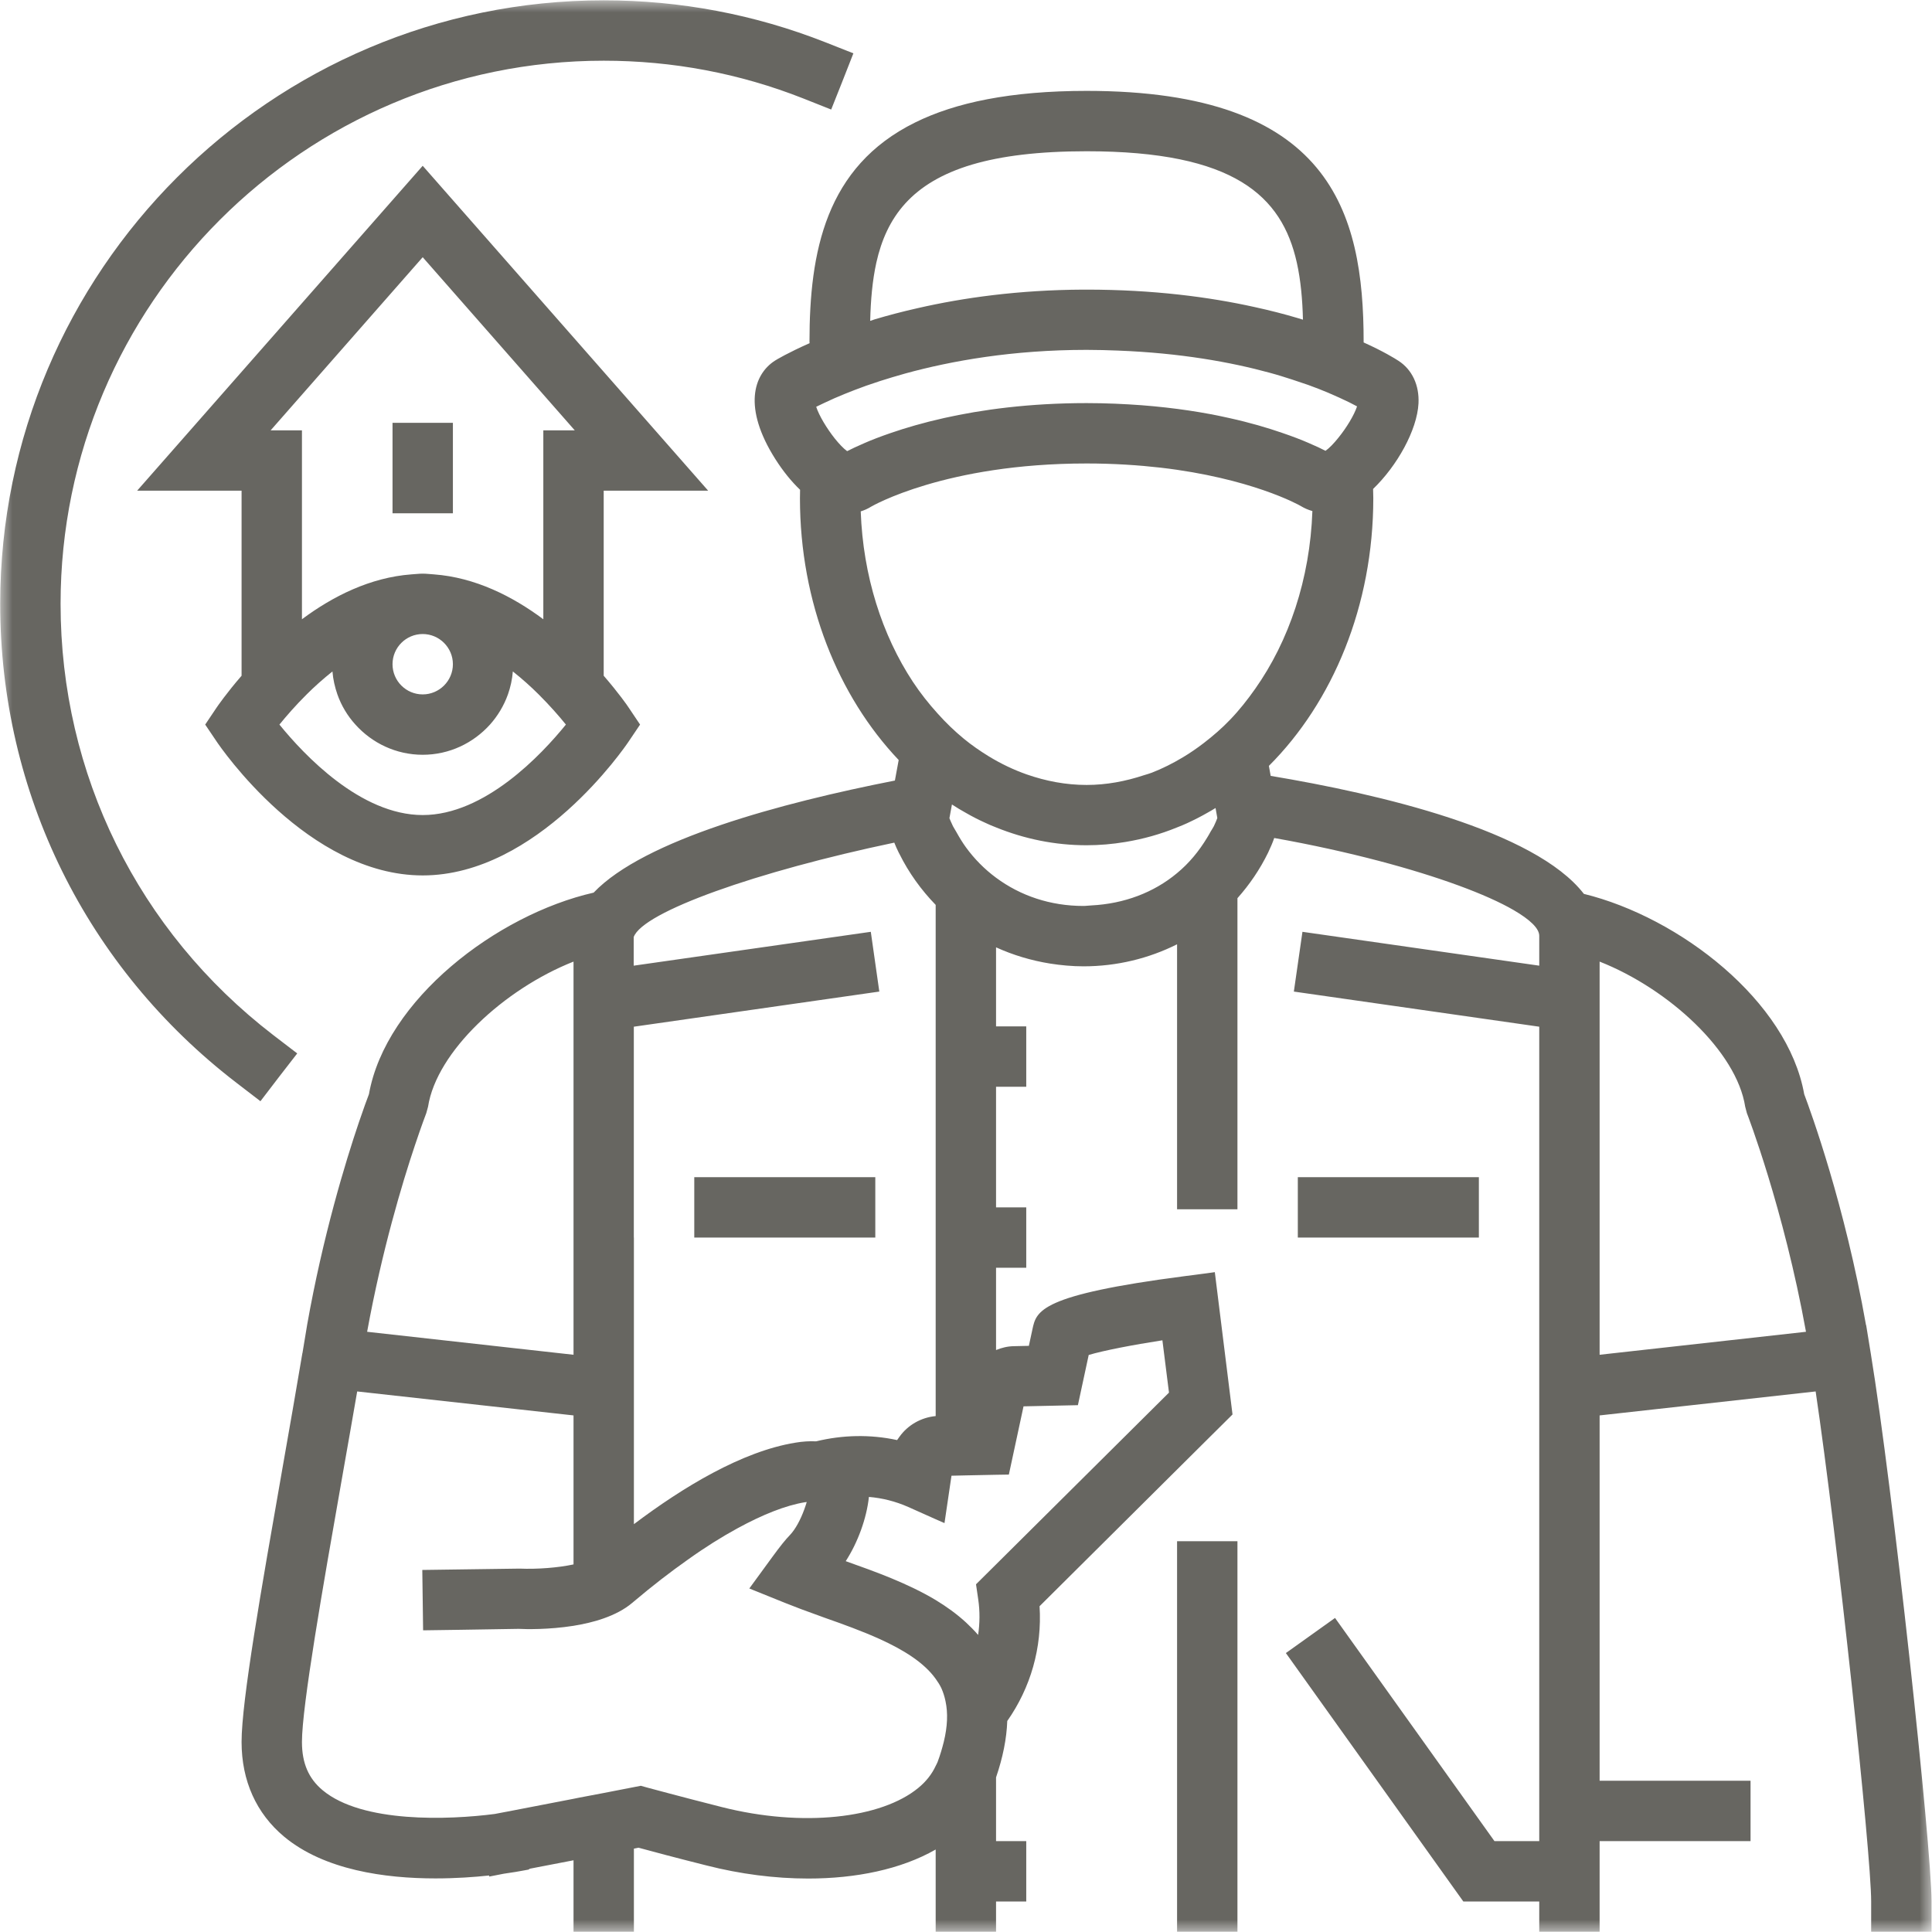 <svg xmlns="http://www.w3.org/2000/svg" width="76" height="76" viewBox="0 0 76 76" fill="none"><mask id="mask0_483_101" style="mask-type:luminance" maskUnits="userSpaceOnUse" x="0" y="0" width="76" height="76"><path d="M0 0H76V76H0V0Z" fill="white"></path></mask><g mask="url(#mask0_483_101)"><path d="M27.311 48.683H34.432V46.308H27.311V48.683ZM58.175 46.308H51.053V48.683H58.175V46.308ZM17.816 16.633H15.441V20.191H17.816V16.633ZM17.816 26.128C17.816 25.473 17.28 24.941 16.628 24.941C15.973 24.941 15.441 25.473 15.441 26.128C15.441 26.784 15.973 27.316 16.628 27.316C17.28 27.316 17.816 26.784 17.816 26.128ZM10.646 16.929H11.878V24.36C13.089 23.457 14.562 22.715 16.187 22.594C16.335 22.586 16.479 22.566 16.628 22.566C16.777 22.566 16.921 22.586 17.066 22.594C18.694 22.715 20.162 23.457 21.373 24.36V16.929H22.61L16.628 10.118L10.646 16.929ZM22.261 28.503C21.997 28.175 21.625 27.75 21.189 27.316C20.883 27.011 20.545 26.707 20.174 26.413C20.149 26.726 20.083 27.027 19.981 27.316C19.823 27.758 19.58 28.162 19.275 28.503C18.62 29.229 17.679 29.691 16.628 29.691C15.577 29.691 14.633 29.229 13.981 28.503C13.671 28.162 13.428 27.758 13.272 27.316C13.173 27.027 13.102 26.726 13.078 26.413C12.711 26.707 12.368 27.011 12.064 27.316C11.626 27.75 11.259 28.175 10.992 28.503C11.957 29.691 14.182 32.062 16.628 32.062C19.069 32.062 21.299 29.691 22.261 28.503ZM23.748 19.301V26.582C24.338 27.263 24.694 27.774 24.734 27.84L25.179 28.503L24.734 29.163C24.59 29.381 21.139 34.437 16.628 34.437C12.114 34.437 8.662 29.381 8.517 29.163L8.072 28.503L8.517 27.84C8.562 27.774 8.913 27.263 9.503 26.582V19.301H5.396L16.628 6.522L27.856 19.301H23.748ZM33.859 20.117C33.95 22.657 34.7 24.982 35.908 26.817C36.205 27.267 36.535 27.683 36.886 28.07C37.211 28.434 37.554 28.763 37.916 29.061C38.226 29.316 38.556 29.543 38.889 29.748C39.368 30.041 39.867 30.28 40.386 30.463C41.141 30.726 41.928 30.878 42.745 30.878C43.524 30.878 44.279 30.734 45 30.495C45.104 30.463 45.21 30.434 45.309 30.396C45.734 30.231 46.138 30.026 46.533 29.79C46.814 29.622 47.091 29.431 47.354 29.229C47.718 28.949 48.069 28.647 48.394 28.306C48.748 27.939 49.07 27.53 49.375 27.098C50.699 25.221 51.532 22.785 51.626 20.104C51.449 20.054 51.304 19.985 51.194 19.92C51.074 19.844 49.189 18.809 45.66 18.397C44.785 18.298 43.817 18.232 42.745 18.232C37.182 18.232 34.296 19.915 34.267 19.931C34.136 20.014 34 20.072 33.859 20.117ZM32.107 16.002C32.223 16.357 32.527 16.856 32.836 17.247C33.006 17.458 33.175 17.639 33.324 17.747C33.489 17.663 33.719 17.553 34.008 17.429C34.291 17.304 34.634 17.173 35.038 17.034C35.615 16.835 36.317 16.628 37.138 16.444C38.617 16.114 40.485 15.857 42.745 15.857C43.511 15.857 44.234 15.891 44.913 15.941C46.229 16.043 47.38 16.224 48.352 16.444C49.173 16.625 49.865 16.83 50.439 17.029C50.848 17.168 51.194 17.301 51.477 17.425C51.758 17.545 51.985 17.651 52.142 17.734C52.295 17.627 52.471 17.441 52.644 17.226C52.963 16.835 53.267 16.336 53.383 15.986C53.215 15.894 52.979 15.775 52.686 15.643C52.554 15.582 52.41 15.519 52.248 15.45C52.014 15.351 51.75 15.247 51.456 15.141C51.264 15.074 51.057 15.005 50.84 14.934C50.559 14.843 50.261 14.748 49.941 14.662C48.415 14.245 46.431 13.886 43.985 13.791C43.581 13.775 43.173 13.763 42.745 13.763C39.83 13.763 37.426 14.195 35.615 14.691C35.261 14.79 34.936 14.889 34.626 14.987C34.432 15.05 34.251 15.115 34.074 15.173C33.761 15.285 33.476 15.396 33.224 15.498C33.08 15.556 32.944 15.614 32.82 15.668C32.527 15.8 32.283 15.915 32.107 16.002ZM34.231 12.622C34.291 12.601 34.354 12.58 34.42 12.559C34.931 12.407 35.492 12.258 36.098 12.122C37.883 11.713 40.064 11.405 42.614 11.393C42.658 11.393 42.7 11.393 42.745 11.393C45.372 11.393 47.574 11.684 49.359 12.08C49.969 12.213 50.525 12.357 51.037 12.509C51.11 12.53 51.186 12.554 51.255 12.575C51.235 11.775 51.168 11.025 51.013 10.328C50.426 7.707 48.554 5.95 42.745 5.95C40.856 5.95 39.389 6.134 38.242 6.473C35.856 7.183 34.87 8.559 34.474 10.328C34.317 11.038 34.251 11.804 34.231 12.622ZM16.323 45.051C15.823 46.538 15.021 49.211 14.442 52.389L22.561 53.293V37.827C19.828 38.907 17.173 41.368 16.838 43.537L16.769 43.788C16.764 43.801 16.586 44.263 16.323 45.051ZM25.473 70.322C25.481 70.322 26.723 70.663 28.392 71.085C31.575 71.892 34.668 71.534 36.126 70.33C36.432 70.078 36.658 69.79 36.807 69.468C36.831 69.418 36.86 69.37 36.881 69.316C36.985 69.04 37.062 68.775 37.125 68.524C37.274 67.913 37.293 67.386 37.195 66.925C37.158 66.743 37.104 66.574 37.033 66.413C36.973 66.285 36.894 66.162 36.807 66.041C36.341 65.391 35.529 64.896 34.606 64.476C33.913 64.162 33.154 63.889 32.432 63.635C32.351 63.606 32.267 63.572 32.181 63.543C31.732 63.383 31.295 63.221 30.886 63.056L29.476 62.487L30.372 61.26C30.692 60.822 30.894 60.57 31.077 60.381C31.29 60.158 31.492 59.779 31.636 59.383C31.674 59.283 31.706 59.181 31.735 59.086C31.711 59.086 31.691 59.09 31.665 59.094C30.907 59.218 30.005 59.577 29.006 60.122C28.388 60.46 27.735 60.867 27.056 61.354C26.372 61.836 25.666 62.38 24.936 62.998C24.912 63.019 24.891 63.037 24.87 63.053C24.558 63.317 24.17 63.514 23.748 63.663C23.365 63.8 22.956 63.889 22.561 63.955C21.588 64.109 20.681 64.091 20.4 64.075L18.109 64.112L16.644 64.133L16.612 61.758L20.437 61.705C21.134 61.734 21.955 61.671 22.561 61.54V55.679L14.051 54.736C13.862 55.841 13.65 57.024 13.441 58.219C12.707 62.389 11.878 67.118 11.878 68.524C11.878 69.357 12.138 69.963 12.694 70.425C14.253 71.724 17.666 71.591 19.461 71.357L19.897 71.274H19.902L22.561 70.76L22.793 70.713L23.748 70.532L24.936 70.301L25.208 70.248L25.473 70.322ZM42.402 55.276L40.263 55.322L39.686 58.006L39.182 58.014L37.995 58.038L37.429 58.051L37.154 59.915L36.807 59.763L35.727 59.28C35.224 59.058 34.705 58.929 34.181 58.885C34.09 59.734 33.743 60.678 33.269 61.412C34.453 61.832 35.719 62.29 36.807 62.941C37.235 63.2 37.636 63.49 37.995 63.819C38.163 63.976 38.328 64.141 38.477 64.314C38.543 63.861 38.551 63.391 38.481 62.916L38.394 62.322L39.182 61.54L45.985 54.782L45.726 52.724C44.554 52.905 43.405 53.128 42.827 53.301L42.402 55.276ZM36.807 35.596C36.239 35.01 35.751 34.338 35.376 33.58C35.368 33.567 35.36 33.554 35.356 33.543C35.285 33.402 35.227 33.271 35.179 33.147C29.777 34.28 25.284 35.868 24.928 36.862V37.987L34.255 36.655L34.59 39.006L24.933 40.388V48.683H24.936V59.957C26.862 58.505 29.184 57.094 31.282 56.752C31.57 56.703 31.848 56.686 32.102 56.699C33.138 56.447 34.223 56.418 35.29 56.649L35.381 56.521C35.715 56.051 36.242 55.758 36.807 55.705V35.596ZM47.623 32.713C47.663 32.644 47.713 32.574 47.75 32.5C47.825 32.346 47.865 32.239 47.886 32.178L47.817 31.785C47.71 31.852 47.602 31.913 47.49 31.976C47.235 32.123 46.971 32.256 46.703 32.38C46.572 32.442 46.439 32.495 46.303 32.548C45.647 32.817 44.968 33.006 44.266 33.122C43.767 33.205 43.261 33.25 42.745 33.25C41.5 33.25 40.304 33.002 39.182 32.548C39.025 32.487 38.868 32.421 38.713 32.346C38.469 32.236 38.231 32.112 37.995 31.976C37.809 31.872 37.628 31.766 37.447 31.646L37.348 32.186C37.368 32.236 37.41 32.338 37.487 32.5C37.533 32.586 37.586 32.663 37.631 32.747C37.743 32.949 37.864 33.147 37.995 33.328C38.333 33.793 38.732 34.194 39.182 34.527C40.139 35.237 41.319 35.638 42.622 35.638C42.724 35.638 42.827 35.62 42.934 35.617C44.216 35.551 45.384 35.114 46.303 34.346C46.774 33.958 47.165 33.484 47.49 32.944C47.537 32.87 47.581 32.791 47.623 32.713ZM62.925 53.293L71.043 52.389C70.165 47.532 68.734 43.825 68.718 43.788L68.652 43.537C68.317 41.368 65.659 38.907 62.925 37.827V53.293ZM75.982 74.8V75.987H73.607V74.8C73.607 72.904 72.28 60.513 71.423 54.736L62.925 55.679V70.05H68.862V72.425H62.925V75.987H60.55V74.8H57.564L50.583 65.027L52.517 63.646L58.788 72.425H60.55V40.388L50.897 39.006L51.235 36.655L60.55 37.987V36.812C60.55 36.524 60.191 36.178 59.543 35.801C58.479 35.184 56.615 34.49 54.237 33.864C52.995 33.538 51.61 33.229 50.125 32.965C50.064 33.142 49.985 33.328 49.883 33.543C49.561 34.202 49.152 34.8 48.678 35.332V47.57H46.303V37.146C45.191 37.703 43.936 38.013 42.622 38.013C42.176 38.013 41.735 37.971 41.311 37.905C40.564 37.785 39.851 37.57 39.182 37.266V40.375H40.37V42.75H39.182V47.495H40.37V49.87H39.182V53.107C39.405 53.016 39.639 52.958 39.891 52.955L40.473 52.942L40.614 52.287C40.769 51.566 40.905 50.939 46.604 50.2L47.49 50.085L47.788 50.043L48.484 55.642L47.49 56.628L40.894 63.184C40.997 64.817 40.543 66.388 39.623 67.7C39.599 68.392 39.45 69.135 39.182 69.918V72.425H40.37V74.8H39.182V75.987H36.807V72.755C35.439 73.538 33.665 73.897 31.793 73.897C30.477 73.897 29.114 73.719 27.806 73.386C26.573 73.077 25.572 72.808 25.118 72.684L24.936 72.721V75.987H22.561V73.179L20.843 73.51L20.788 73.546L20.541 73.591C20.429 73.612 20.178 73.657 19.819 73.707L19.247 73.819L19.239 73.777C18.657 73.84 17.931 73.892 17.131 73.892C15.152 73.892 12.761 73.567 11.178 72.251C10.085 71.34 9.503 70.054 9.503 68.524C9.503 66.909 10.282 62.487 11.102 57.808C11.383 56.208 11.66 54.633 11.894 53.236L11.899 53.223L12.08 52.13V52.127C12.703 48.614 13.589 45.71 14.117 44.152C14.303 43.607 14.442 43.224 14.513 43.043C15.176 39.327 19.535 35.984 23.352 35.114C25.344 33.027 30.734 31.583 35.203 30.705L35.352 29.897C32.973 27.391 31.468 23.705 31.468 19.598C31.468 19.49 31.473 19.38 31.473 19.267C31.134 18.942 30.804 18.538 30.498 18.056C29.213 16.027 29.646 14.732 30.477 14.192C30.54 14.15 31.009 13.87 31.848 13.5C31.848 13.482 31.843 13.461 31.843 13.445C31.843 9.912 32.474 6.559 35.995 4.82C37.586 4.032 39.764 3.575 42.745 3.575C52.324 3.575 53.642 8.32 53.642 13.445C53.642 13.453 53.642 13.461 53.642 13.471C54.418 13.82 54.88 14.106 55.011 14.192C55.548 14.538 55.836 15.152 55.8 15.87C55.745 16.921 54.958 18.327 54.014 19.234C54.017 19.359 54.022 19.477 54.022 19.598C54.022 23.832 52.423 27.622 49.915 30.128L49.985 30.521C54.256 31.234 60.372 32.66 62.306 35.163C66.083 36.091 70.322 39.381 70.973 43.043C71.24 43.752 72.569 47.397 73.405 52.13L73.41 52.127L73.591 53.239C74.457 58.517 75.982 72.639 75.982 74.8ZM46.303 60.628V75.987H48.678V60.628H46.303ZM10.245 43.319L9.306 42.598C3.397 38.061 0.008 31.192 0.008 23.753C0.008 10.662 10.657 0.013 23.748 0.013C26.759 0.013 29.691 0.569 32.466 1.662L33.57 2.098L33.122 3.24L32.697 4.309L31.596 3.872C29.098 2.886 26.458 2.388 23.748 2.388C11.964 2.388 2.383 11.969 2.383 23.753C2.383 30.45 5.434 36.631 10.748 40.716L11.692 41.439L10.987 42.349L10.245 43.319Z" fill="#676661"></path></g></svg>